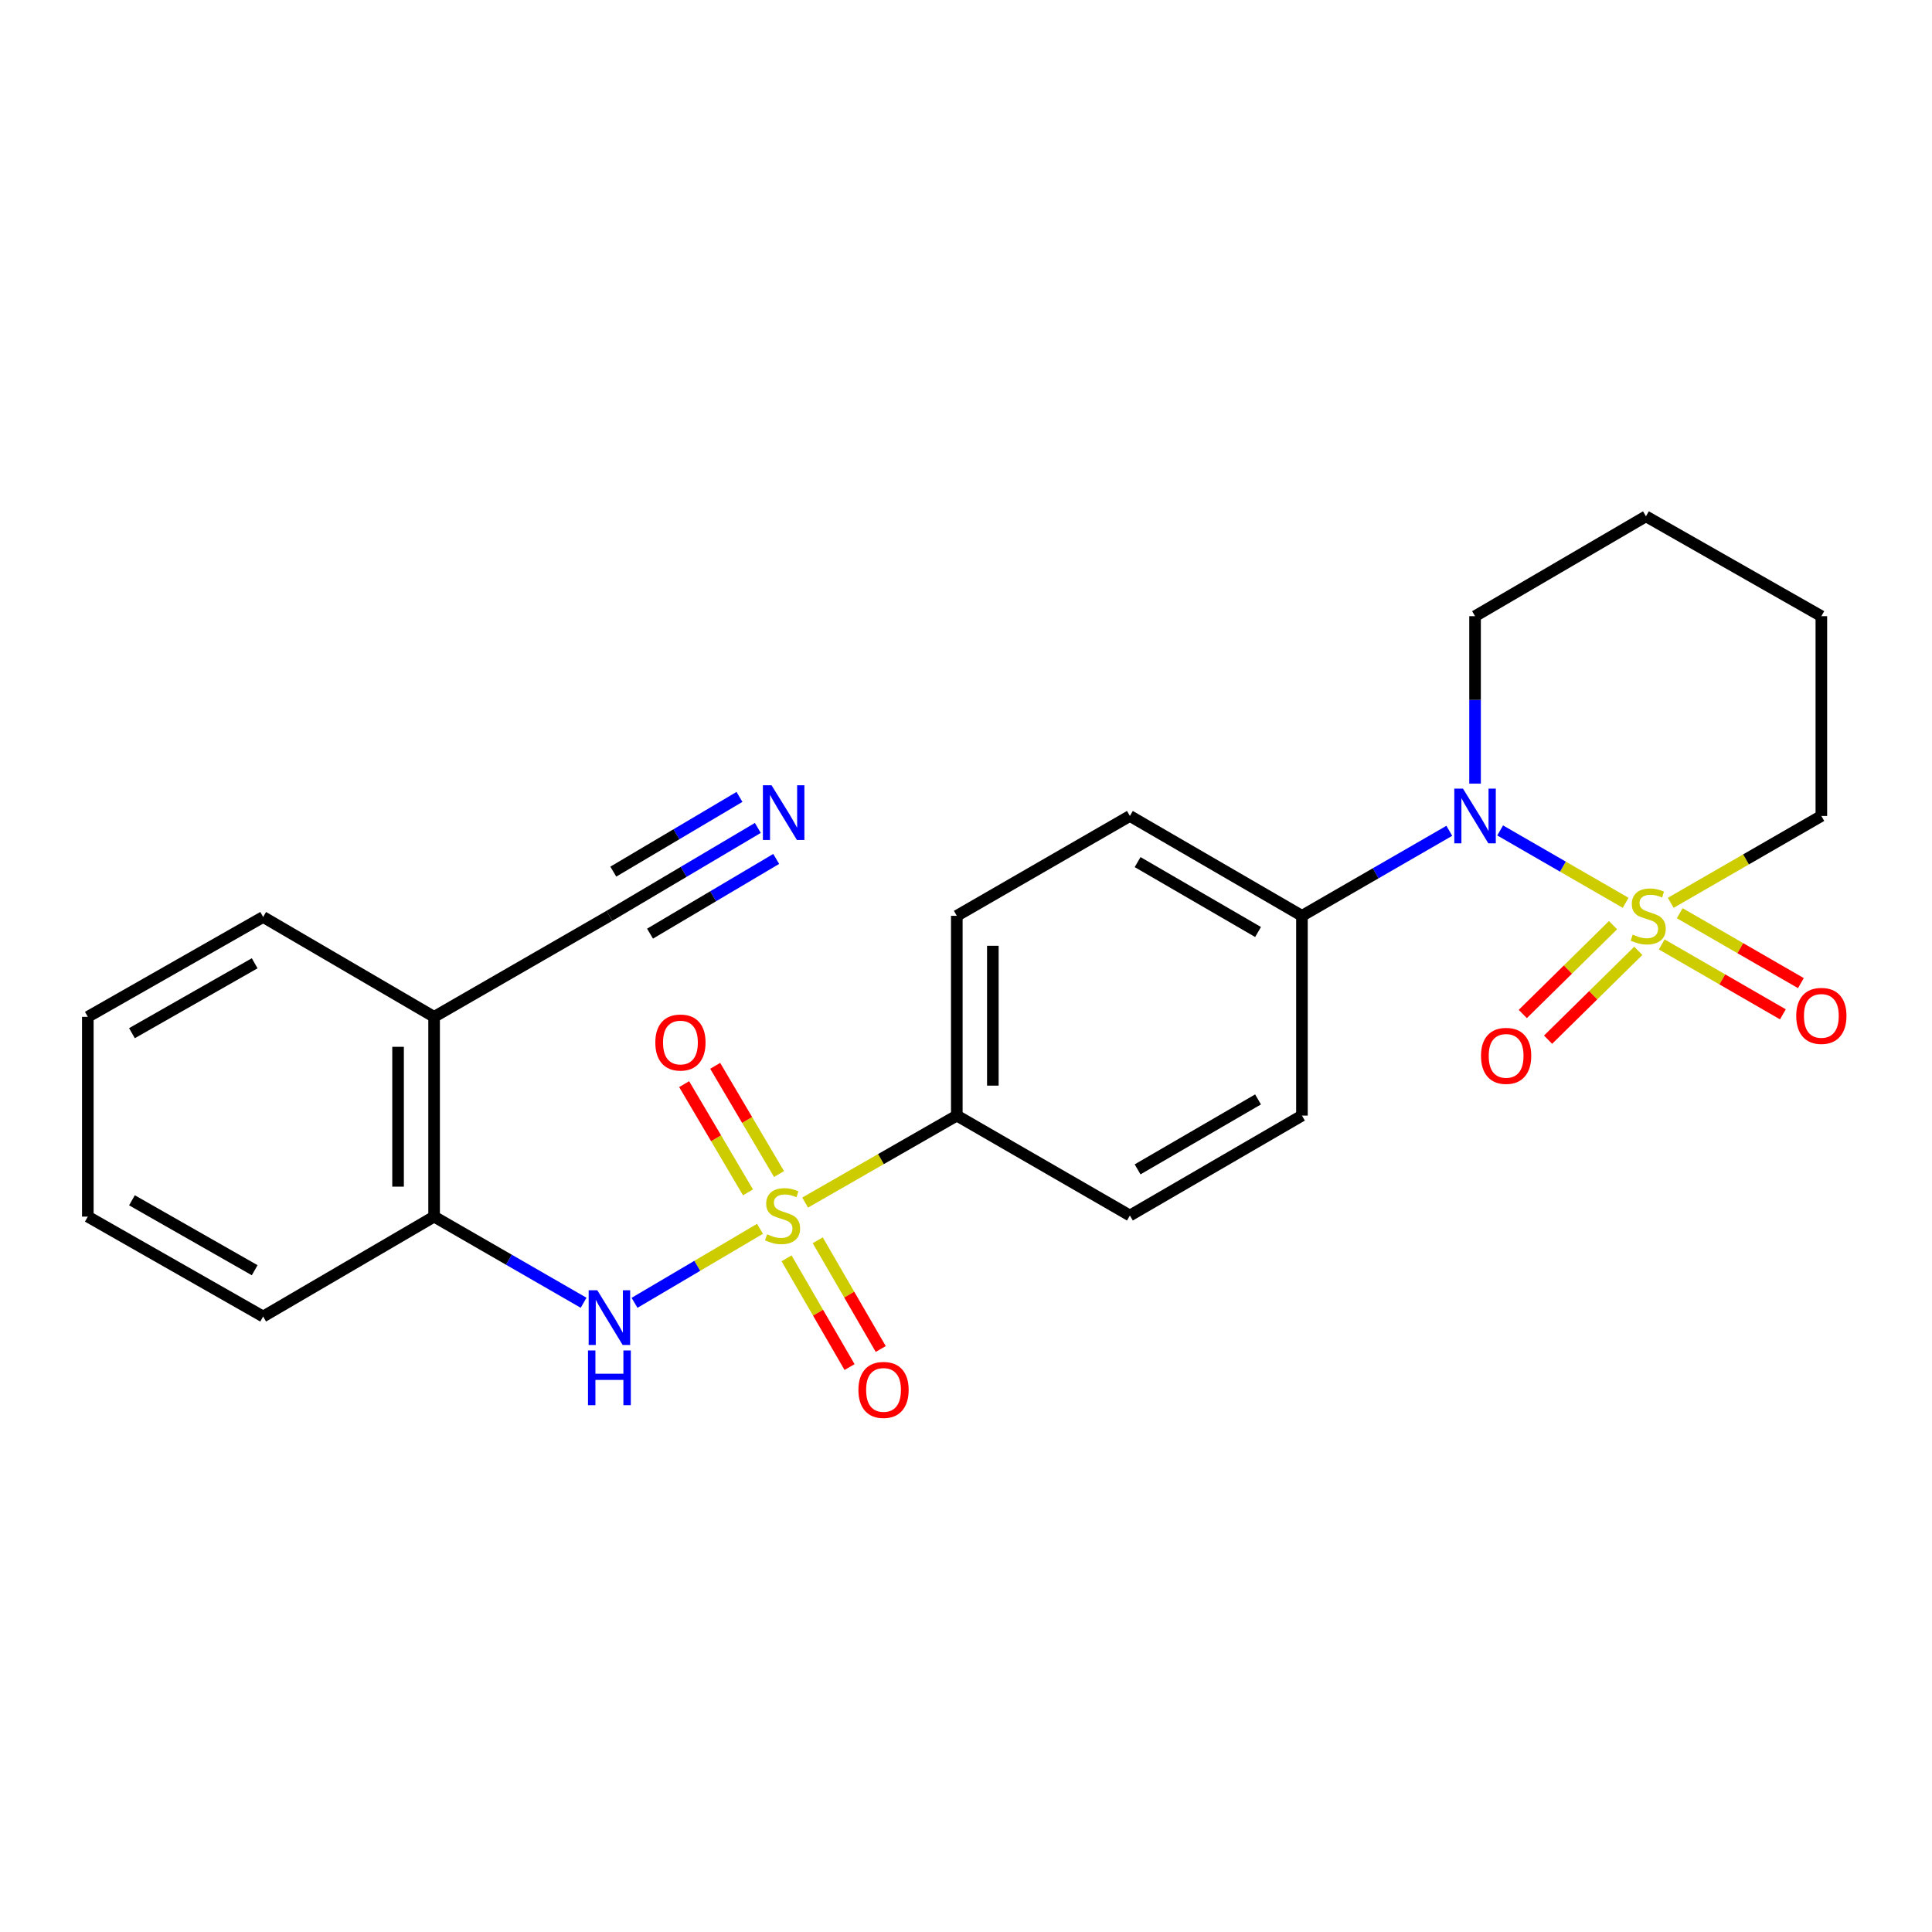 <?xml version='1.0' encoding='iso-8859-1'?>
<svg version='1.1' baseProfile='full'
              xmlns='http://www.w3.org/2000/svg'
                      xmlns:rdkit='http://www.rdkit.org/xml'
                      xmlns:xlink='http://www.w3.org/1999/xlink'
                  xml:space='preserve'
width='1000px' height='1000px' viewBox='0 0 1000 1000'>
<!-- END OF HEADER -->
<rect style='opacity:1.0;fill:#FFFFFF;stroke:none' width='1000' height='1000' x='0' y='0'> </rect>
<path class='bond-1' d='M 841.435,467.299 L 808.954,448.564' style='fill:none;fill-rule:evenodd;stroke:#CCCC00;stroke-width:6px;stroke-linecap:butt;stroke-linejoin:miter;stroke-opacity:1' />
<path class='bond-1' d='M 808.954,448.564 L 776.473,429.83' style='fill:none;fill-rule:evenodd;stroke:#0000FF;stroke-width:6px;stroke-linecap:butt;stroke-linejoin:miter;stroke-opacity:1' />
<path class='bond-5' d='M 860.107,488.837 L 891.463,506.928' style='fill:none;fill-rule:evenodd;stroke:#CCCC00;stroke-width:6px;stroke-linecap:butt;stroke-linejoin:miter;stroke-opacity:1' />
<path class='bond-5' d='M 891.463,506.928 L 922.818,525.018' style='fill:none;fill-rule:evenodd;stroke:#FF0000;stroke-width:6px;stroke-linecap:butt;stroke-linejoin:miter;stroke-opacity:1' />
<path class='bond-5' d='M 869.429,472.68 L 900.784,490.771' style='fill:none;fill-rule:evenodd;stroke:#CCCC00;stroke-width:6px;stroke-linecap:butt;stroke-linejoin:miter;stroke-opacity:1' />
<path class='bond-5' d='M 900.784,490.771 L 932.14,508.861' style='fill:none;fill-rule:evenodd;stroke:#FF0000;stroke-width:6px;stroke-linecap:butt;stroke-linejoin:miter;stroke-opacity:1' />
<path class='bond-6' d='M 834.898,478.863 L 811.546,501.856' style='fill:none;fill-rule:evenodd;stroke:#CCCC00;stroke-width:6px;stroke-linecap:butt;stroke-linejoin:miter;stroke-opacity:1' />
<path class='bond-6' d='M 811.546,501.856 L 788.194,524.849' style='fill:none;fill-rule:evenodd;stroke:#FF0000;stroke-width:6px;stroke-linecap:butt;stroke-linejoin:miter;stroke-opacity:1' />
<path class='bond-6' d='M 847.985,492.154 L 824.633,515.147' style='fill:none;fill-rule:evenodd;stroke:#CCCC00;stroke-width:6px;stroke-linecap:butt;stroke-linejoin:miter;stroke-opacity:1' />
<path class='bond-6' d='M 824.633,515.147 L 801.281,538.14' style='fill:none;fill-rule:evenodd;stroke:#FF0000;stroke-width:6px;stroke-linecap:butt;stroke-linejoin:miter;stroke-opacity:1' />
<path class='bond-13' d='M 864.768,467.299 L 903.749,444.819' style='fill:none;fill-rule:evenodd;stroke:#CCCC00;stroke-width:6px;stroke-linecap:butt;stroke-linejoin:miter;stroke-opacity:1' />
<path class='bond-13' d='M 903.749,444.819 L 942.729,422.338' style='fill:none;fill-rule:evenodd;stroke:#000000;stroke-width:6px;stroke-linecap:butt;stroke-linejoin:miter;stroke-opacity:1' />
<path class='bond-0' d='M 416.734,622.451 L 455.988,599.939' style='fill:none;fill-rule:evenodd;stroke:#CCCC00;stroke-width:6px;stroke-linecap:butt;stroke-linejoin:miter;stroke-opacity:1' />
<path class='bond-0' d='M 455.988,599.939 L 495.242,577.428' style='fill:none;fill-rule:evenodd;stroke:#000000;stroke-width:6px;stroke-linecap:butt;stroke-linejoin:miter;stroke-opacity:1' />
<path class='bond-2' d='M 393.373,636.038 L 360.901,655.189' style='fill:none;fill-rule:evenodd;stroke:#CCCC00;stroke-width:6px;stroke-linecap:butt;stroke-linejoin:miter;stroke-opacity:1' />
<path class='bond-2' d='M 360.901,655.189 L 328.429,674.341' style='fill:none;fill-rule:evenodd;stroke:#0000FF;stroke-width:6px;stroke-linecap:butt;stroke-linejoin:miter;stroke-opacity:1' />
<path class='bond-9' d='M 407.117,651.31 L 423.423,679.451' style='fill:none;fill-rule:evenodd;stroke:#CCCC00;stroke-width:6px;stroke-linecap:butt;stroke-linejoin:miter;stroke-opacity:1' />
<path class='bond-9' d='M 423.423,679.451 L 439.73,707.591' style='fill:none;fill-rule:evenodd;stroke:#FF0000;stroke-width:6px;stroke-linecap:butt;stroke-linejoin:miter;stroke-opacity:1' />
<path class='bond-9' d='M 423.257,641.958 L 439.563,670.099' style='fill:none;fill-rule:evenodd;stroke:#CCCC00;stroke-width:6px;stroke-linecap:butt;stroke-linejoin:miter;stroke-opacity:1' />
<path class='bond-9' d='M 439.563,670.099 L 455.869,698.239' style='fill:none;fill-rule:evenodd;stroke:#FF0000;stroke-width:6px;stroke-linecap:butt;stroke-linejoin:miter;stroke-opacity:1' />
<path class='bond-10' d='M 403.225,607.689 L 386.703,579.679' style='fill:none;fill-rule:evenodd;stroke:#CCCC00;stroke-width:6px;stroke-linecap:butt;stroke-linejoin:miter;stroke-opacity:1' />
<path class='bond-10' d='M 386.703,579.679 L 370.181,551.668' style='fill:none;fill-rule:evenodd;stroke:#FF0000;stroke-width:6px;stroke-linecap:butt;stroke-linejoin:miter;stroke-opacity:1' />
<path class='bond-10' d='M 387.158,617.166 L 370.637,589.155' style='fill:none;fill-rule:evenodd;stroke:#CCCC00;stroke-width:6px;stroke-linecap:butt;stroke-linejoin:miter;stroke-opacity:1' />
<path class='bond-10' d='M 370.637,589.155 L 354.115,561.145' style='fill:none;fill-rule:evenodd;stroke:#FF0000;stroke-width:6px;stroke-linecap:butt;stroke-linejoin:miter;stroke-opacity:1' />
<path class='bond-12' d='M 750.158,430.026 L 712.022,452.027' style='fill:none;fill-rule:evenodd;stroke:#0000FF;stroke-width:6px;stroke-linecap:butt;stroke-linejoin:miter;stroke-opacity:1' />
<path class='bond-12' d='M 712.022,452.027 L 673.887,474.028' style='fill:none;fill-rule:evenodd;stroke:#000000;stroke-width:6px;stroke-linecap:butt;stroke-linejoin:miter;stroke-opacity:1' />
<path class='bond-18' d='M 763.484,405.593 L 763.484,362.265' style='fill:none;fill-rule:evenodd;stroke:#0000FF;stroke-width:6px;stroke-linecap:butt;stroke-linejoin:miter;stroke-opacity:1' />
<path class='bond-18' d='M 763.484,362.265 L 763.484,318.938' style='fill:none;fill-rule:evenodd;stroke:#000000;stroke-width:6px;stroke-linecap:butt;stroke-linejoin:miter;stroke-opacity:1' />
<path class='bond-7' d='M 302.068,674.311 L 263.379,652.015' style='fill:none;fill-rule:evenodd;stroke:#0000FF;stroke-width:6px;stroke-linecap:butt;stroke-linejoin:miter;stroke-opacity:1' />
<path class='bond-7' d='M 263.379,652.015 L 224.69,629.718' style='fill:none;fill-rule:evenodd;stroke:#000000;stroke-width:6px;stroke-linecap:butt;stroke-linejoin:miter;stroke-opacity:1' />
<path class='bond-3' d='M 495.242,577.428 L 495.242,474.028' style='fill:none;fill-rule:evenodd;stroke:#000000;stroke-width:6px;stroke-linecap:butt;stroke-linejoin:miter;stroke-opacity:1' />
<path class='bond-3' d='M 513.895,561.918 L 513.895,489.538' style='fill:none;fill-rule:evenodd;stroke:#000000;stroke-width:6px;stroke-linecap:butt;stroke-linejoin:miter;stroke-opacity:1' />
<path class='bond-26' d='M 495.242,577.428 L 584.829,629.149' style='fill:none;fill-rule:evenodd;stroke:#000000;stroke-width:6px;stroke-linecap:butt;stroke-linejoin:miter;stroke-opacity:1' />
<path class='bond-4' d='M 392.254,428.53 L 353.84,451.279' style='fill:none;fill-rule:evenodd;stroke:#0000FF;stroke-width:6px;stroke-linecap:butt;stroke-linejoin:miter;stroke-opacity:1' />
<path class='bond-4' d='M 353.84,451.279 L 315.427,474.028' style='fill:none;fill-rule:evenodd;stroke:#000000;stroke-width:6px;stroke-linecap:butt;stroke-linejoin:miter;stroke-opacity:1' />
<path class='bond-4' d='M 382.749,412.48 L 350.097,431.817' style='fill:none;fill-rule:evenodd;stroke:#0000FF;stroke-width:6px;stroke-linecap:butt;stroke-linejoin:miter;stroke-opacity:1' />
<path class='bond-4' d='M 350.097,431.817 L 317.446,451.153' style='fill:none;fill-rule:evenodd;stroke:#000000;stroke-width:6px;stroke-linecap:butt;stroke-linejoin:miter;stroke-opacity:1' />
<path class='bond-4' d='M 401.759,444.58 L 369.107,463.916' style='fill:none;fill-rule:evenodd;stroke:#0000FF;stroke-width:6px;stroke-linecap:butt;stroke-linejoin:miter;stroke-opacity:1' />
<path class='bond-4' d='M 369.107,463.916 L 336.456,483.253' style='fill:none;fill-rule:evenodd;stroke:#000000;stroke-width:6px;stroke-linecap:butt;stroke-linejoin:miter;stroke-opacity:1' />
<path class='bond-11' d='M 224.69,629.718 L 224.69,526.318' style='fill:none;fill-rule:evenodd;stroke:#000000;stroke-width:6px;stroke-linecap:butt;stroke-linejoin:miter;stroke-opacity:1' />
<path class='bond-11' d='M 206.037,614.208 L 206.037,541.828' style='fill:none;fill-rule:evenodd;stroke:#000000;stroke-width:6px;stroke-linecap:butt;stroke-linejoin:miter;stroke-opacity:1' />
<path class='bond-20' d='M 224.69,629.718 L 136.202,681.429' style='fill:none;fill-rule:evenodd;stroke:#000000;stroke-width:6px;stroke-linecap:butt;stroke-linejoin:miter;stroke-opacity:1' />
<path class='bond-8' d='M 315.427,474.028 L 224.69,526.318' style='fill:none;fill-rule:evenodd;stroke:#000000;stroke-width:6px;stroke-linecap:butt;stroke-linejoin:miter;stroke-opacity:1' />
<path class='bond-19' d='M 224.69,526.318 L 136.202,474.629' style='fill:none;fill-rule:evenodd;stroke:#000000;stroke-width:6px;stroke-linecap:butt;stroke-linejoin:miter;stroke-opacity:1' />
<path class='bond-16' d='M 673.887,474.028 L 673.887,577.428' style='fill:none;fill-rule:evenodd;stroke:#000000;stroke-width:6px;stroke-linecap:butt;stroke-linejoin:miter;stroke-opacity:1' />
<path class='bond-17' d='M 673.887,474.028 L 584.829,422.338' style='fill:none;fill-rule:evenodd;stroke:#000000;stroke-width:6px;stroke-linecap:butt;stroke-linejoin:miter;stroke-opacity:1' />
<path class='bond-17' d='M 651.165,482.407 L 588.824,446.224' style='fill:none;fill-rule:evenodd;stroke:#000000;stroke-width:6px;stroke-linecap:butt;stroke-linejoin:miter;stroke-opacity:1' />
<path class='bond-21' d='M 942.729,422.338 L 942.729,318.938' style='fill:none;fill-rule:evenodd;stroke:#000000;stroke-width:6px;stroke-linecap:butt;stroke-linejoin:miter;stroke-opacity:1' />
<path class='bond-14' d='M 584.829,629.149 L 673.887,577.428' style='fill:none;fill-rule:evenodd;stroke:#000000;stroke-width:6px;stroke-linecap:butt;stroke-linejoin:miter;stroke-opacity:1' />
<path class='bond-14' d='M 588.82,605.26 L 651.16,569.056' style='fill:none;fill-rule:evenodd;stroke:#000000;stroke-width:6px;stroke-linecap:butt;stroke-linejoin:miter;stroke-opacity:1' />
<path class='bond-15' d='M 495.242,474.028 L 584.829,422.338' style='fill:none;fill-rule:evenodd;stroke:#000000;stroke-width:6px;stroke-linecap:butt;stroke-linejoin:miter;stroke-opacity:1' />
<path class='bond-25' d='M 763.484,318.938 L 851.941,267.248' style='fill:none;fill-rule:evenodd;stroke:#000000;stroke-width:6px;stroke-linecap:butt;stroke-linejoin:miter;stroke-opacity:1' />
<path class='bond-27' d='M 136.202,474.629 L 45.455,526.318' style='fill:none;fill-rule:evenodd;stroke:#000000;stroke-width:6px;stroke-linecap:butt;stroke-linejoin:miter;stroke-opacity:1' />
<path class='bond-27' d='M 131.822,498.59 L 68.299,534.773' style='fill:none;fill-rule:evenodd;stroke:#000000;stroke-width:6px;stroke-linecap:butt;stroke-linejoin:miter;stroke-opacity:1' />
<path class='bond-24' d='M 136.202,681.429 L 45.455,629.718' style='fill:none;fill-rule:evenodd;stroke:#000000;stroke-width:6px;stroke-linecap:butt;stroke-linejoin:miter;stroke-opacity:1' />
<path class='bond-24' d='M 131.825,657.466 L 68.302,621.269' style='fill:none;fill-rule:evenodd;stroke:#000000;stroke-width:6px;stroke-linecap:butt;stroke-linejoin:miter;stroke-opacity:1' />
<path class='bond-22' d='M 942.729,318.938 L 851.941,267.248' style='fill:none;fill-rule:evenodd;stroke:#000000;stroke-width:6px;stroke-linecap:butt;stroke-linejoin:miter;stroke-opacity:1' />
<path class='bond-23' d='M 45.455,526.318 L 45.455,629.718' style='fill:none;fill-rule:evenodd;stroke:#000000;stroke-width:6px;stroke-linecap:butt;stroke-linejoin:miter;stroke-opacity:1' />
<path  class='atom-0' d='M 845.101 483.748
Q 845.421 483.868, 846.741 484.428
Q 848.061 484.988, 849.501 485.348
Q 850.981 485.668, 852.421 485.668
Q 855.101 485.668, 856.661 484.388
Q 858.221 483.068, 858.221 480.788
Q 858.221 479.228, 857.421 478.268
Q 856.661 477.308, 855.461 476.788
Q 854.261 476.268, 852.261 475.668
Q 849.741 474.908, 848.221 474.188
Q 846.741 473.468, 845.661 471.948
Q 844.621 470.428, 844.621 467.868
Q 844.621 464.308, 847.021 462.108
Q 849.461 459.908, 854.261 459.908
Q 857.541 459.908, 861.261 461.468
L 860.341 464.548
Q 856.941 463.148, 854.381 463.148
Q 851.621 463.148, 850.101 464.308
Q 848.581 465.428, 848.621 467.388
Q 848.621 468.908, 849.381 469.828
Q 850.181 470.748, 851.301 471.268
Q 852.461 471.788, 854.381 472.388
Q 856.941 473.188, 858.461 473.988
Q 859.981 474.788, 861.061 476.428
Q 862.181 478.028, 862.181 480.788
Q 862.181 484.708, 859.541 486.828
Q 856.941 488.908, 852.581 488.908
Q 850.061 488.908, 848.141 488.348
Q 846.261 487.828, 844.021 486.908
L 845.101 483.748
' fill='#CCCC00'/>
<path  class='atom-1' d='M 397.055 638.869
Q 397.375 638.989, 398.695 639.549
Q 400.015 640.109, 401.455 640.469
Q 402.935 640.789, 404.375 640.789
Q 407.055 640.789, 408.615 639.509
Q 410.175 638.189, 410.175 635.909
Q 410.175 634.349, 409.375 633.389
Q 408.615 632.429, 407.415 631.909
Q 406.215 631.389, 404.215 630.789
Q 401.695 630.029, 400.175 629.309
Q 398.695 628.589, 397.615 627.069
Q 396.575 625.549, 396.575 622.989
Q 396.575 619.429, 398.975 617.229
Q 401.415 615.029, 406.215 615.029
Q 409.495 615.029, 413.215 616.589
L 412.295 619.669
Q 408.895 618.269, 406.335 618.269
Q 403.575 618.269, 402.055 619.429
Q 400.535 620.549, 400.575 622.509
Q 400.575 624.029, 401.335 624.949
Q 402.135 625.869, 403.255 626.389
Q 404.415 626.909, 406.335 627.509
Q 408.895 628.309, 410.415 629.109
Q 411.935 629.909, 413.015 631.549
Q 414.135 633.149, 414.135 635.909
Q 414.135 639.829, 411.495 641.949
Q 408.895 644.029, 404.535 644.029
Q 402.015 644.029, 400.095 643.469
Q 398.215 642.949, 395.975 642.029
L 397.055 638.869
' fill='#CCCC00'/>
<path  class='atom-2' d='M 757.224 408.178
L 766.504 423.178
Q 767.424 424.658, 768.904 427.338
Q 770.384 430.018, 770.464 430.178
L 770.464 408.178
L 774.224 408.178
L 774.224 436.498
L 770.344 436.498
L 760.384 420.098
Q 759.224 418.178, 757.984 415.978
Q 756.784 413.778, 756.424 413.098
L 756.424 436.498
L 752.744 436.498
L 752.744 408.178
L 757.224 408.178
' fill='#0000FF'/>
<path  class='atom-3' d='M 309.167 667.849
L 318.447 682.849
Q 319.367 684.329, 320.847 687.009
Q 322.327 689.689, 322.407 689.849
L 322.407 667.849
L 326.167 667.849
L 326.167 696.169
L 322.287 696.169
L 312.327 679.769
Q 311.167 677.849, 309.927 675.649
Q 308.727 673.449, 308.367 672.769
L 308.367 696.169
L 304.687 696.169
L 304.687 667.849
L 309.167 667.849
' fill='#0000FF'/>
<path  class='atom-3' d='M 304.347 699.001
L 308.187 699.001
L 308.187 711.041
L 322.667 711.041
L 322.667 699.001
L 326.507 699.001
L 326.507 727.321
L 322.667 727.321
L 322.667 714.241
L 308.187 714.241
L 308.187 727.321
L 304.347 727.321
L 304.347 699.001
' fill='#0000FF'/>
<path  class='atom-5' d='M 399.354 406.458
L 408.634 421.458
Q 409.554 422.938, 411.034 425.618
Q 412.514 428.298, 412.594 428.458
L 412.594 406.458
L 416.354 406.458
L 416.354 434.778
L 412.474 434.778
L 402.514 418.378
Q 401.354 416.458, 400.114 414.258
Q 398.914 412.058, 398.554 411.378
L 398.554 434.778
L 394.874 434.778
L 394.874 406.458
L 399.354 406.458
' fill='#0000FF'/>
<path  class='atom-6' d='M 929.729 525.818
Q 929.729 519.018, 933.089 515.218
Q 936.449 511.418, 942.729 511.418
Q 949.009 511.418, 952.369 515.218
Q 955.729 519.018, 955.729 525.818
Q 955.729 532.698, 952.329 536.618
Q 948.929 540.498, 942.729 540.498
Q 936.489 540.498, 933.089 536.618
Q 929.729 532.738, 929.729 525.818
M 942.729 537.298
Q 947.049 537.298, 949.369 534.418
Q 951.729 531.498, 951.729 525.818
Q 951.729 520.258, 949.369 517.458
Q 947.049 514.618, 942.729 514.618
Q 938.409 514.618, 936.049 517.418
Q 933.729 520.218, 933.729 525.818
Q 933.729 531.538, 936.049 534.418
Q 938.409 537.298, 942.729 537.298
' fill='#FF0000'/>
<path  class='atom-7' d='M 766.567 546.513
Q 766.567 539.713, 769.927 535.913
Q 773.287 532.113, 779.567 532.113
Q 785.847 532.113, 789.207 535.913
Q 792.567 539.713, 792.567 546.513
Q 792.567 553.393, 789.167 557.313
Q 785.767 561.193, 779.567 561.193
Q 773.327 561.193, 769.927 557.313
Q 766.567 553.433, 766.567 546.513
M 779.567 557.993
Q 783.887 557.993, 786.207 555.113
Q 788.567 552.193, 788.567 546.513
Q 788.567 540.953, 786.207 538.153
Q 783.887 535.313, 779.567 535.313
Q 775.247 535.313, 772.887 538.113
Q 770.567 540.913, 770.567 546.513
Q 770.567 552.233, 772.887 555.113
Q 775.247 557.993, 779.567 557.993
' fill='#FF0000'/>
<path  class='atom-10' d='M 444.314 719.416
Q 444.314 712.616, 447.674 708.816
Q 451.034 705.016, 457.314 705.016
Q 463.594 705.016, 466.954 708.816
Q 470.314 712.616, 470.314 719.416
Q 470.314 726.296, 466.914 730.216
Q 463.514 734.096, 457.314 734.096
Q 451.074 734.096, 447.674 730.216
Q 444.314 726.336, 444.314 719.416
M 457.314 730.896
Q 461.634 730.896, 463.954 728.016
Q 466.314 725.096, 466.314 719.416
Q 466.314 713.856, 463.954 711.056
Q 461.634 708.216, 457.314 708.216
Q 452.994 708.216, 450.634 711.016
Q 448.314 713.816, 448.314 719.416
Q 448.314 725.136, 450.634 728.016
Q 452.994 730.896, 457.314 730.896
' fill='#FF0000'/>
<path  class='atom-11' d='M 339.194 539.611
Q 339.194 532.811, 342.554 529.011
Q 345.914 525.211, 352.194 525.211
Q 358.474 525.211, 361.834 529.011
Q 365.194 532.811, 365.194 539.611
Q 365.194 546.491, 361.794 550.411
Q 358.394 554.291, 352.194 554.291
Q 345.954 554.291, 342.554 550.411
Q 339.194 546.531, 339.194 539.611
M 352.194 551.091
Q 356.514 551.091, 358.834 548.211
Q 361.194 545.291, 361.194 539.611
Q 361.194 534.051, 358.834 531.251
Q 356.514 528.411, 352.194 528.411
Q 347.874 528.411, 345.514 531.211
Q 343.194 534.011, 343.194 539.611
Q 343.194 545.331, 345.514 548.211
Q 347.874 551.091, 352.194 551.091
' fill='#FF0000'/>
</svg>

